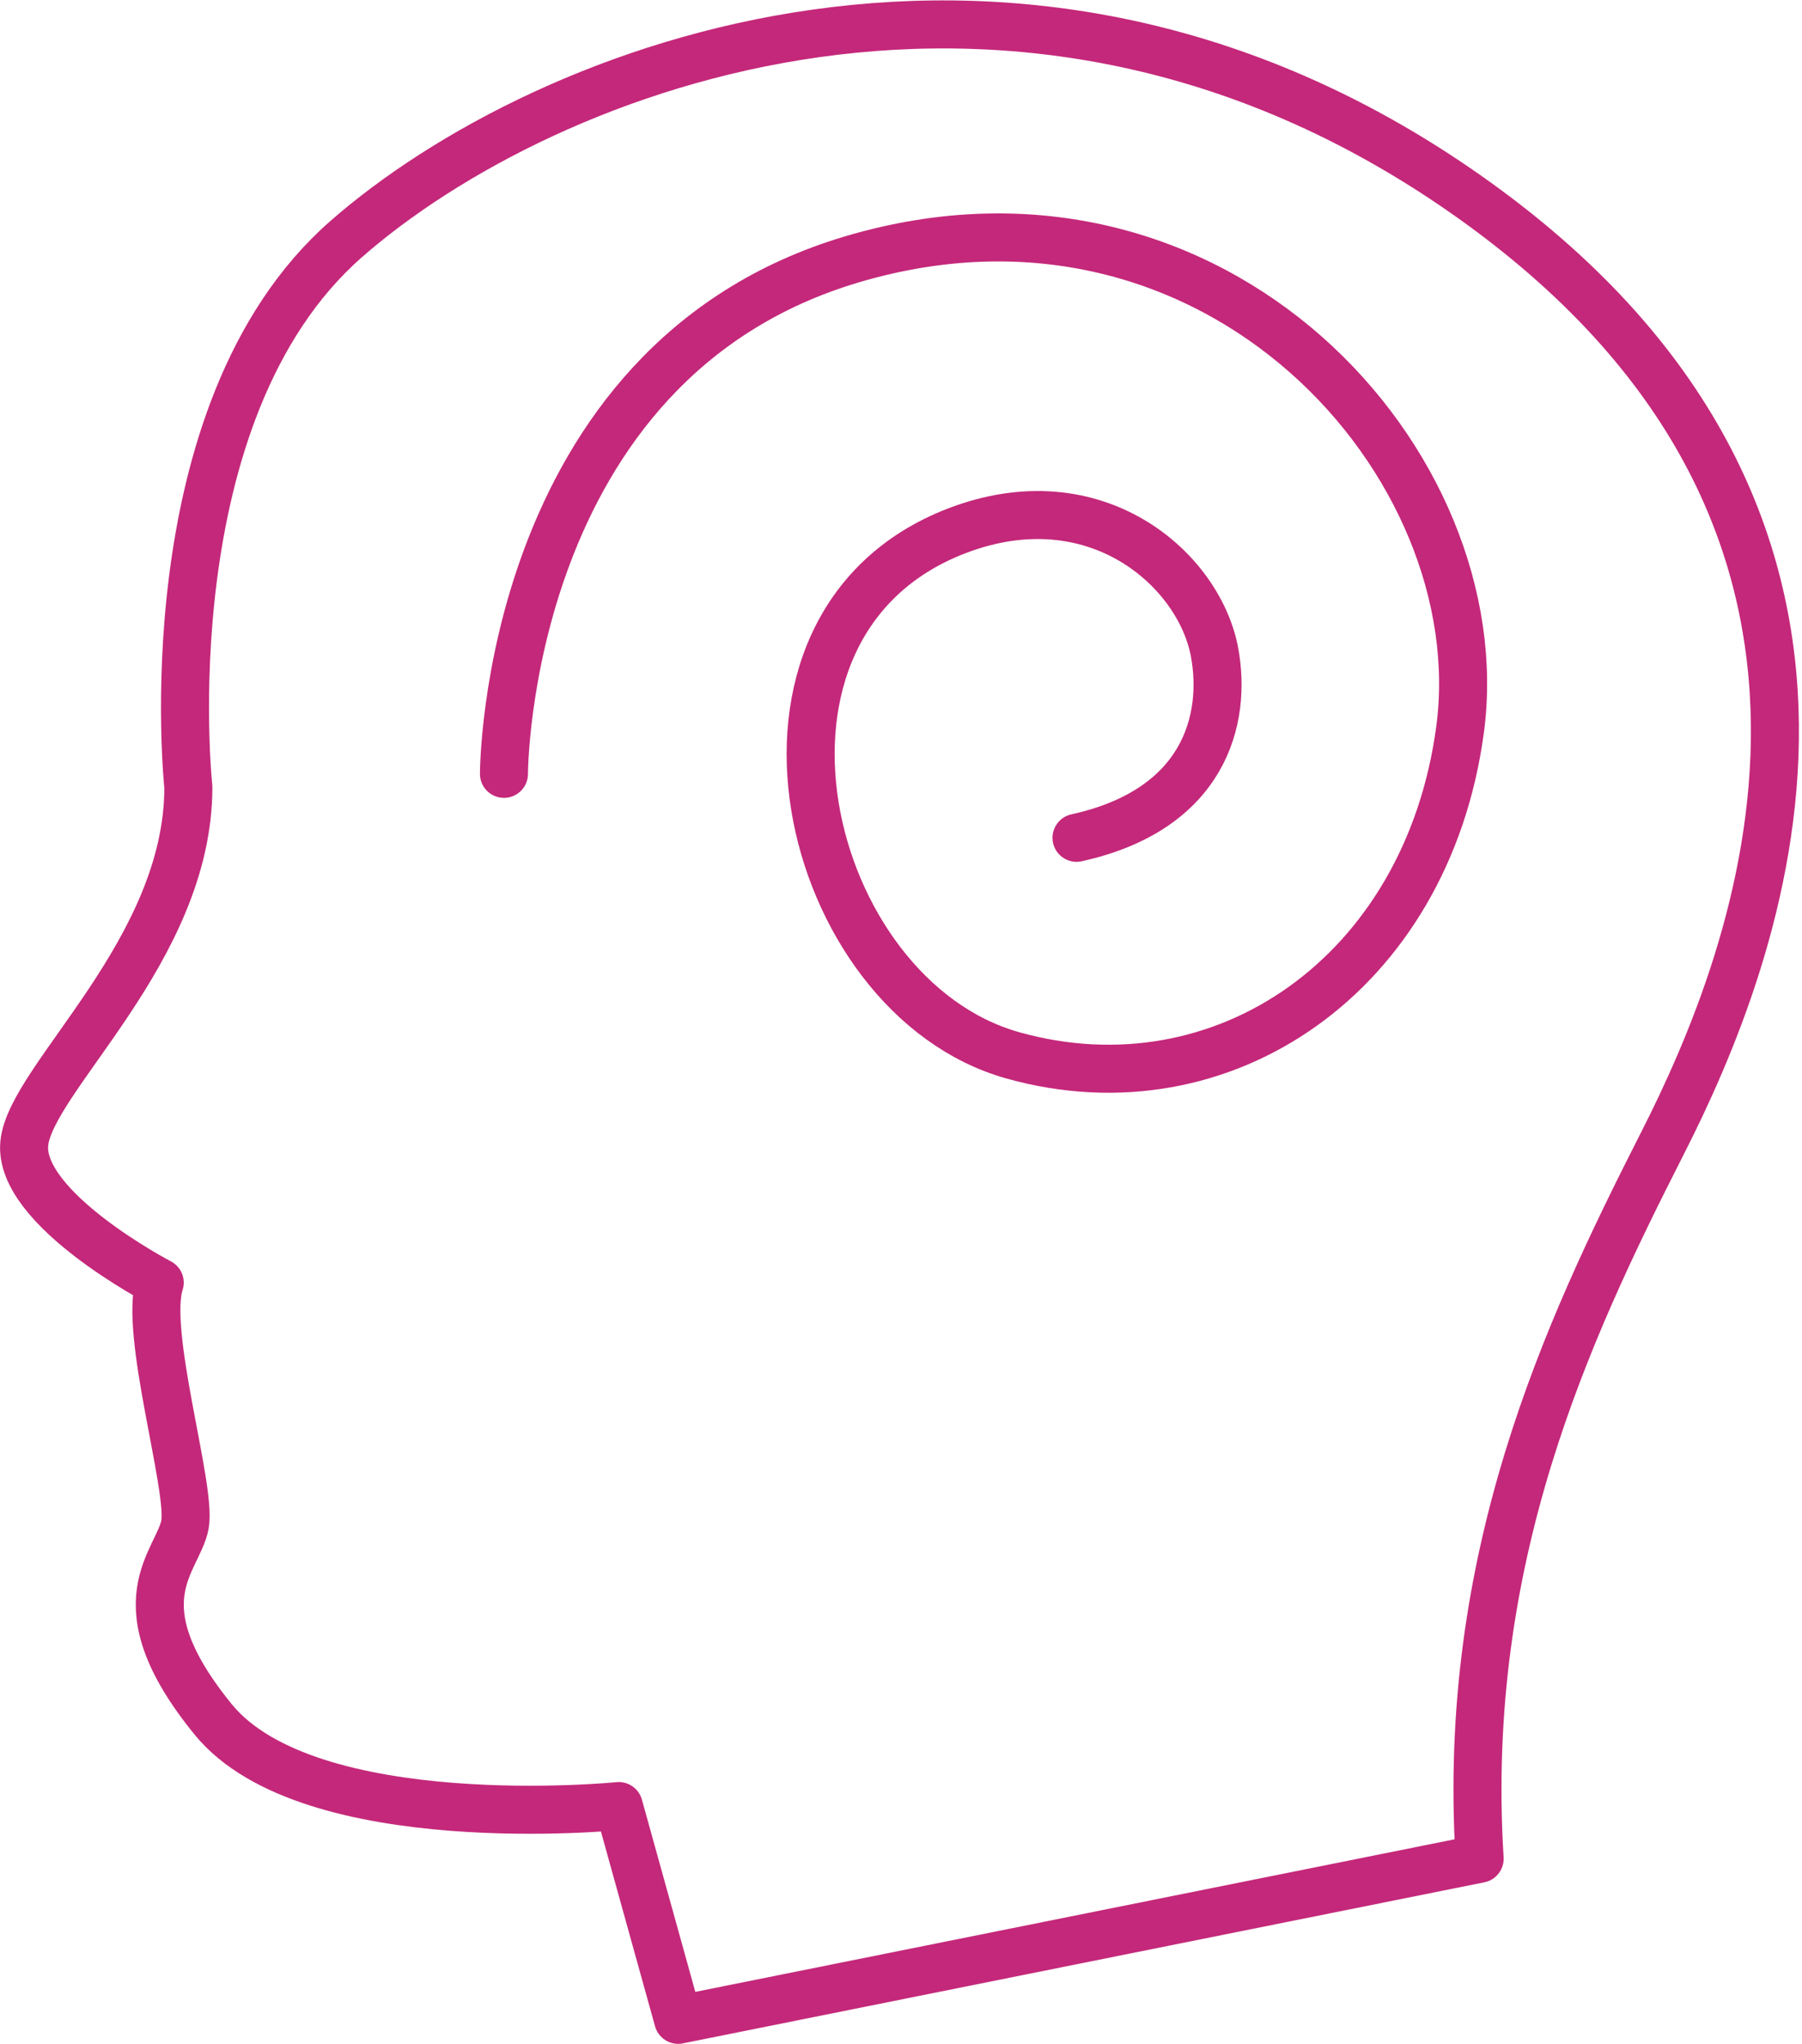<svg xmlns="http://www.w3.org/2000/svg" width="75.05" height="85.1" viewBox="0 0 75.05 85.1">
  <g id="Group_1624" data-name="Group 1624" transform="translate(-6.468 -1.362)">
    <path id="Path_1037" data-name="Path 1037" d="M14.313,34.137s-1.676-15.6,6.578-22.825S49.132-3.776,67.96,9.765,79.695,41.124,75.7,48.978s-8.383,17.269-7.608,29.778L34.712,85.462l-2.473-8.9s-12.9,1.289-16.894-3.611-1.441-6.578-1.171-8.125-1.729-8-1.053-10.059c0,0-5.9-3.073-5.642-5.792S14.314,40.953,14.313,34.137Z" transform="translate(0 0)" fill="none" stroke="#c4287a" stroke-linecap="round" stroke-linejoin="round" stroke-width="2"/>
    <path id="Path_1038" data-name="Path 1038" d="M24.368,32.212s0-17.127,14.506-21.426C54.031,6.294,65.685,19.344,64.184,30.4c-1.379,10.163-9.891,15.981-18.62,13.534C36.817,41.484,33.109,26,43.21,22.1c5.792-2.234,10.114,1.6,10.753,5.048.519,2.806-.426,6.556-5.749,7.727" transform="translate(3.089 1.371)" fill="none" stroke="#c4287a" stroke-linecap="round" stroke-linejoin="round" stroke-width="2"/>
  </g>
</svg>

